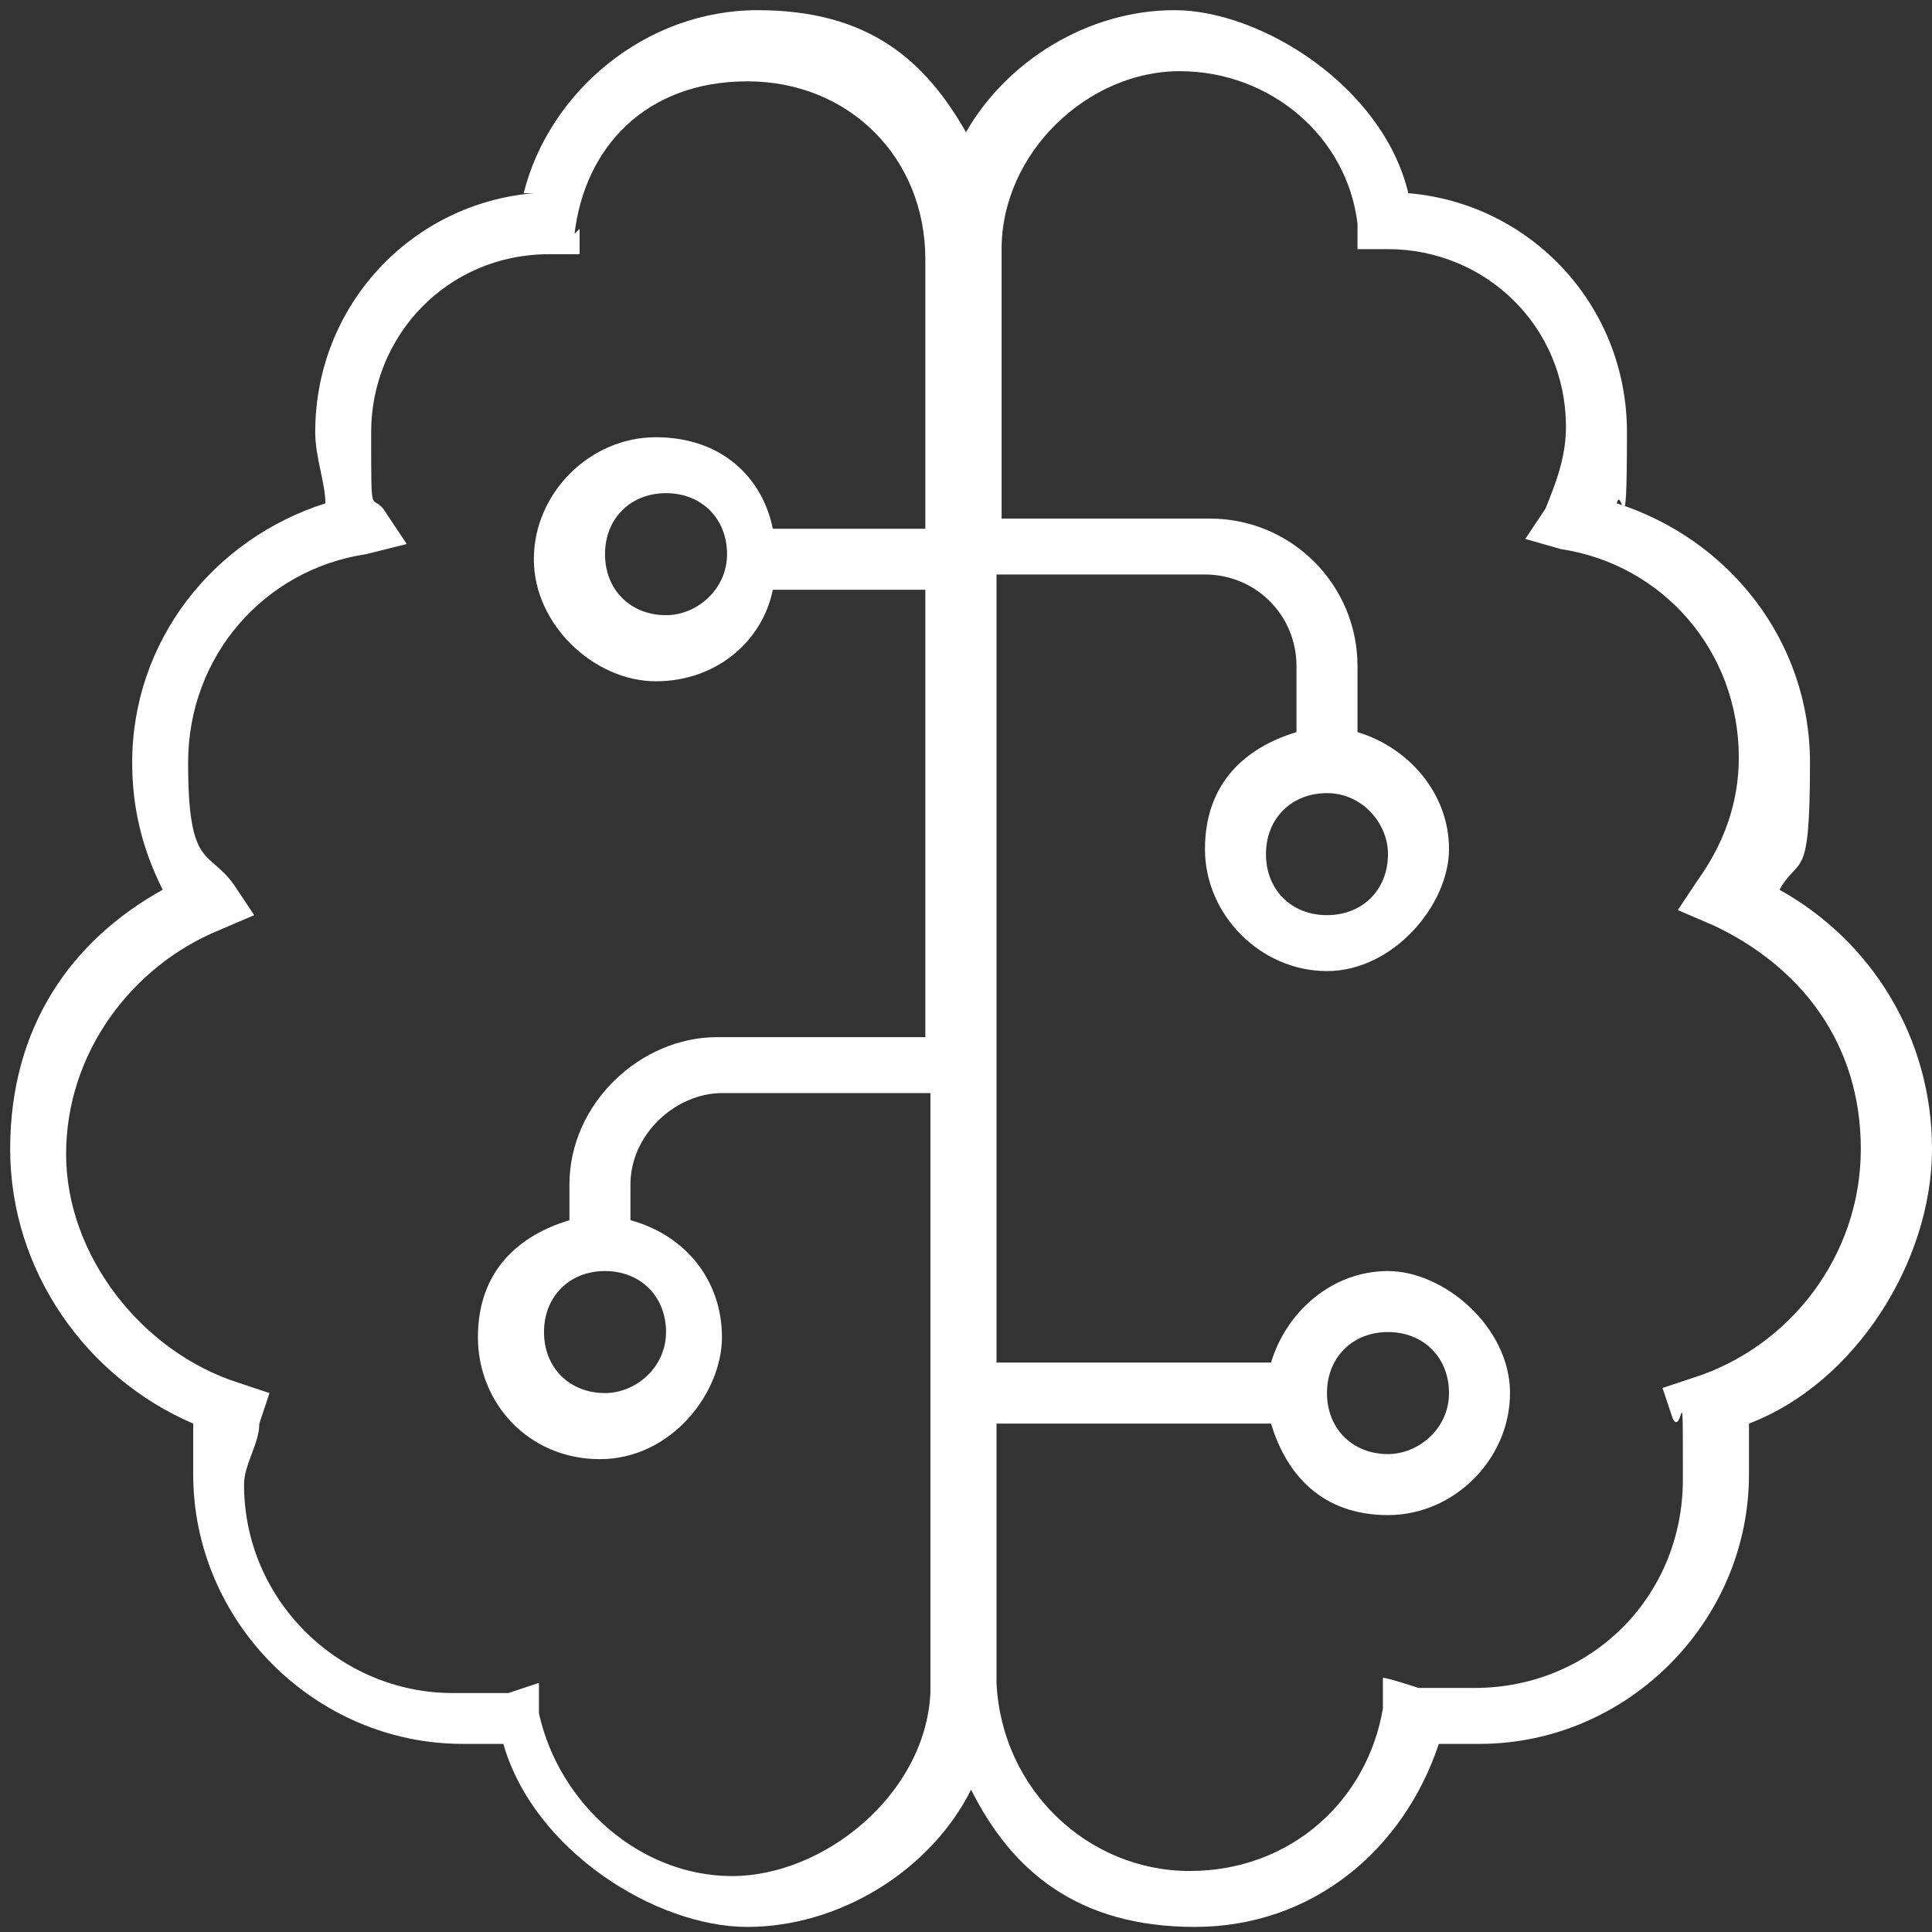 <?xml version="1.0" encoding="UTF-8"?>
<svg id="Calque_1" xmlns="http://www.w3.org/2000/svg" version="1.1" viewBox="0 0 38 38">
  <rect x="0" y="0" width="38" height="38" fill="#333333" stroke="none"/>
  <!-- Generator: Adobe Illustrator 29.5.1, SVG Export Plug-In . SVG Version: 2.1.0 Build 141)  -->
  <defs>
    <style>
      .st0 {
        fill: #fff;
      }
    </style>
  </defs>
  <path class="st0" d="M10.3,3.8C10.8,1.8,12.7.2,14.9.2s3.3,1,4.1,2.4c.8-1.4,2.4-2.4,4.1-2.4s4.1,1.5,4.6,3.6c2.4.2,4.3,2.2,4.3,4.7s-.1,1-.2,1.4c2.2.7,3.8,2.7,3.8,5.1s-.2,1.8-.6,2.5c1.8,1,3,2.9,3,5.1s-1.5,4.6-3.6,5.4c0,.3,0,.7,0,1,0,2.9-2.4,5.3-5.3,5.3s-.5,0-.8,0c-.7,2.1-2.5,3.6-4.8,3.6s-3.6-1.1-4.4-2.7c-.8,1.6-2.6,2.7-4.4,2.7s-4.2-1.5-4.8-3.6h-.8c-2.9,0-5.3-2.4-5.3-5.3s0-.7,0-1c-2.1-.9-3.6-3-3.6-5.4s1.2-4.1,3-5.1c-.4-.8-.6-1.6-.6-2.5,0-2.4,1.6-4.4,3.8-5.1,0-.4-.2-.9-.2-1.4,0-2.5,1.9-4.5,4.3-4.7h-.4ZM11.4,4.5v.5h-.6c-2,0-3.5,1.6-3.5,3.5s0,1.1.3,1.6l.4.6-.8.2c-2,.3-3.5,2-3.5,4.1s.4,1.7.9,2.4l.4.6-.7.3c-1.7.7-3,2.4-3,4.4s1.5,3.9,3.4,4.5l.6.2-.2.6c0,.4-.3.8-.3,1.2,0,2.3,1.9,4.1,4.1,4.1s.8,0,1.1,0l.6-.2v.6c.4,1.8,2,3.2,3.8,3.2s3.8-1.6,3.9-3.6h0v-11.8h-4.1c-.9,0-1.8.8-1.8,1.8v.7c1.1.3,1.8,1.2,1.8,2.3s-1,2.4-2.4,2.4-2.4-1.1-2.4-2.4.8-2,1.8-2.3v-.7c0-1.6,1.4-2.9,2.9-2.9h4.1v-8.8h-3c-.2,1-1.1,1.8-2.3,1.8s-2.4-1.1-2.4-2.4,1.1-2.4,2.4-2.4,2.1.8,2.3,1.8h3v-5.3c0-2-1.5-3.5-3.5-3.5s-3.2,1.3-3.4,3h0ZM19.6,11.5v15.3h5.4c.3-1,1.2-1.8,2.3-1.8s2.4,1.1,2.4,2.4-1.1,2.4-2.4,2.4-2-.8-2.3-1.8h-5.4v5.1h0c.1,2.1,1.8,3.7,3.8,3.7s3.5-1.4,3.8-3.2v-.6c.1,0,.7.2.7.2.3,0,.7,0,1.1,0,2.3,0,4.1-1.8,4.1-4.1s0-.8-.2-1.2l-.2-.6.6-.2c1.9-.6,3.3-2.4,3.3-4.5s-1.2-3.6-2.9-4.4l-.7-.3.4-.6c.5-.7.8-1.5.8-2.4,0-2.1-1.5-3.8-3.5-4.1l-.7-.2.4-.6c.2-.5.4-1,.4-1.6,0-2-1.6-3.5-3.5-3.5h-.6v-.5c-.2-1.7-1.7-3-3.5-3s-3.5,1.6-3.5,3.5v5.3h4.1c1.6,0,2.9,1.3,2.9,2.9v1.3c1,.3,1.8,1.2,1.8,2.3s-1.1,2.4-2.4,2.4-2.4-1.1-2.4-2.4.8-2,1.8-2.3v-1.3c0-1-.8-1.8-1.8-1.8h-4.1,0ZM13.1,12.1c.6,0,1.2-.5,1.2-1.2s-.5-1.2-1.2-1.2-1.2.5-1.2,1.2.5,1.2,1.2,1.2ZM11.9,27.4c.6,0,1.2-.5,1.2-1.2s-.5-1.2-1.2-1.2-1.2.5-1.2,1.2.5,1.2,1.2,1.2ZM27.3,16.8c0-.6-.5-1.2-1.2-1.2s-1.2.5-1.2,1.2.5,1.2,1.2,1.2,1.2-.5,1.2-1.2ZM27.3,28.6c.6,0,1.2-.5,1.2-1.2s-.5-1.2-1.2-1.2-1.2.5-1.2,1.2.5,1.2,1.2,1.2Z"/>
</svg>